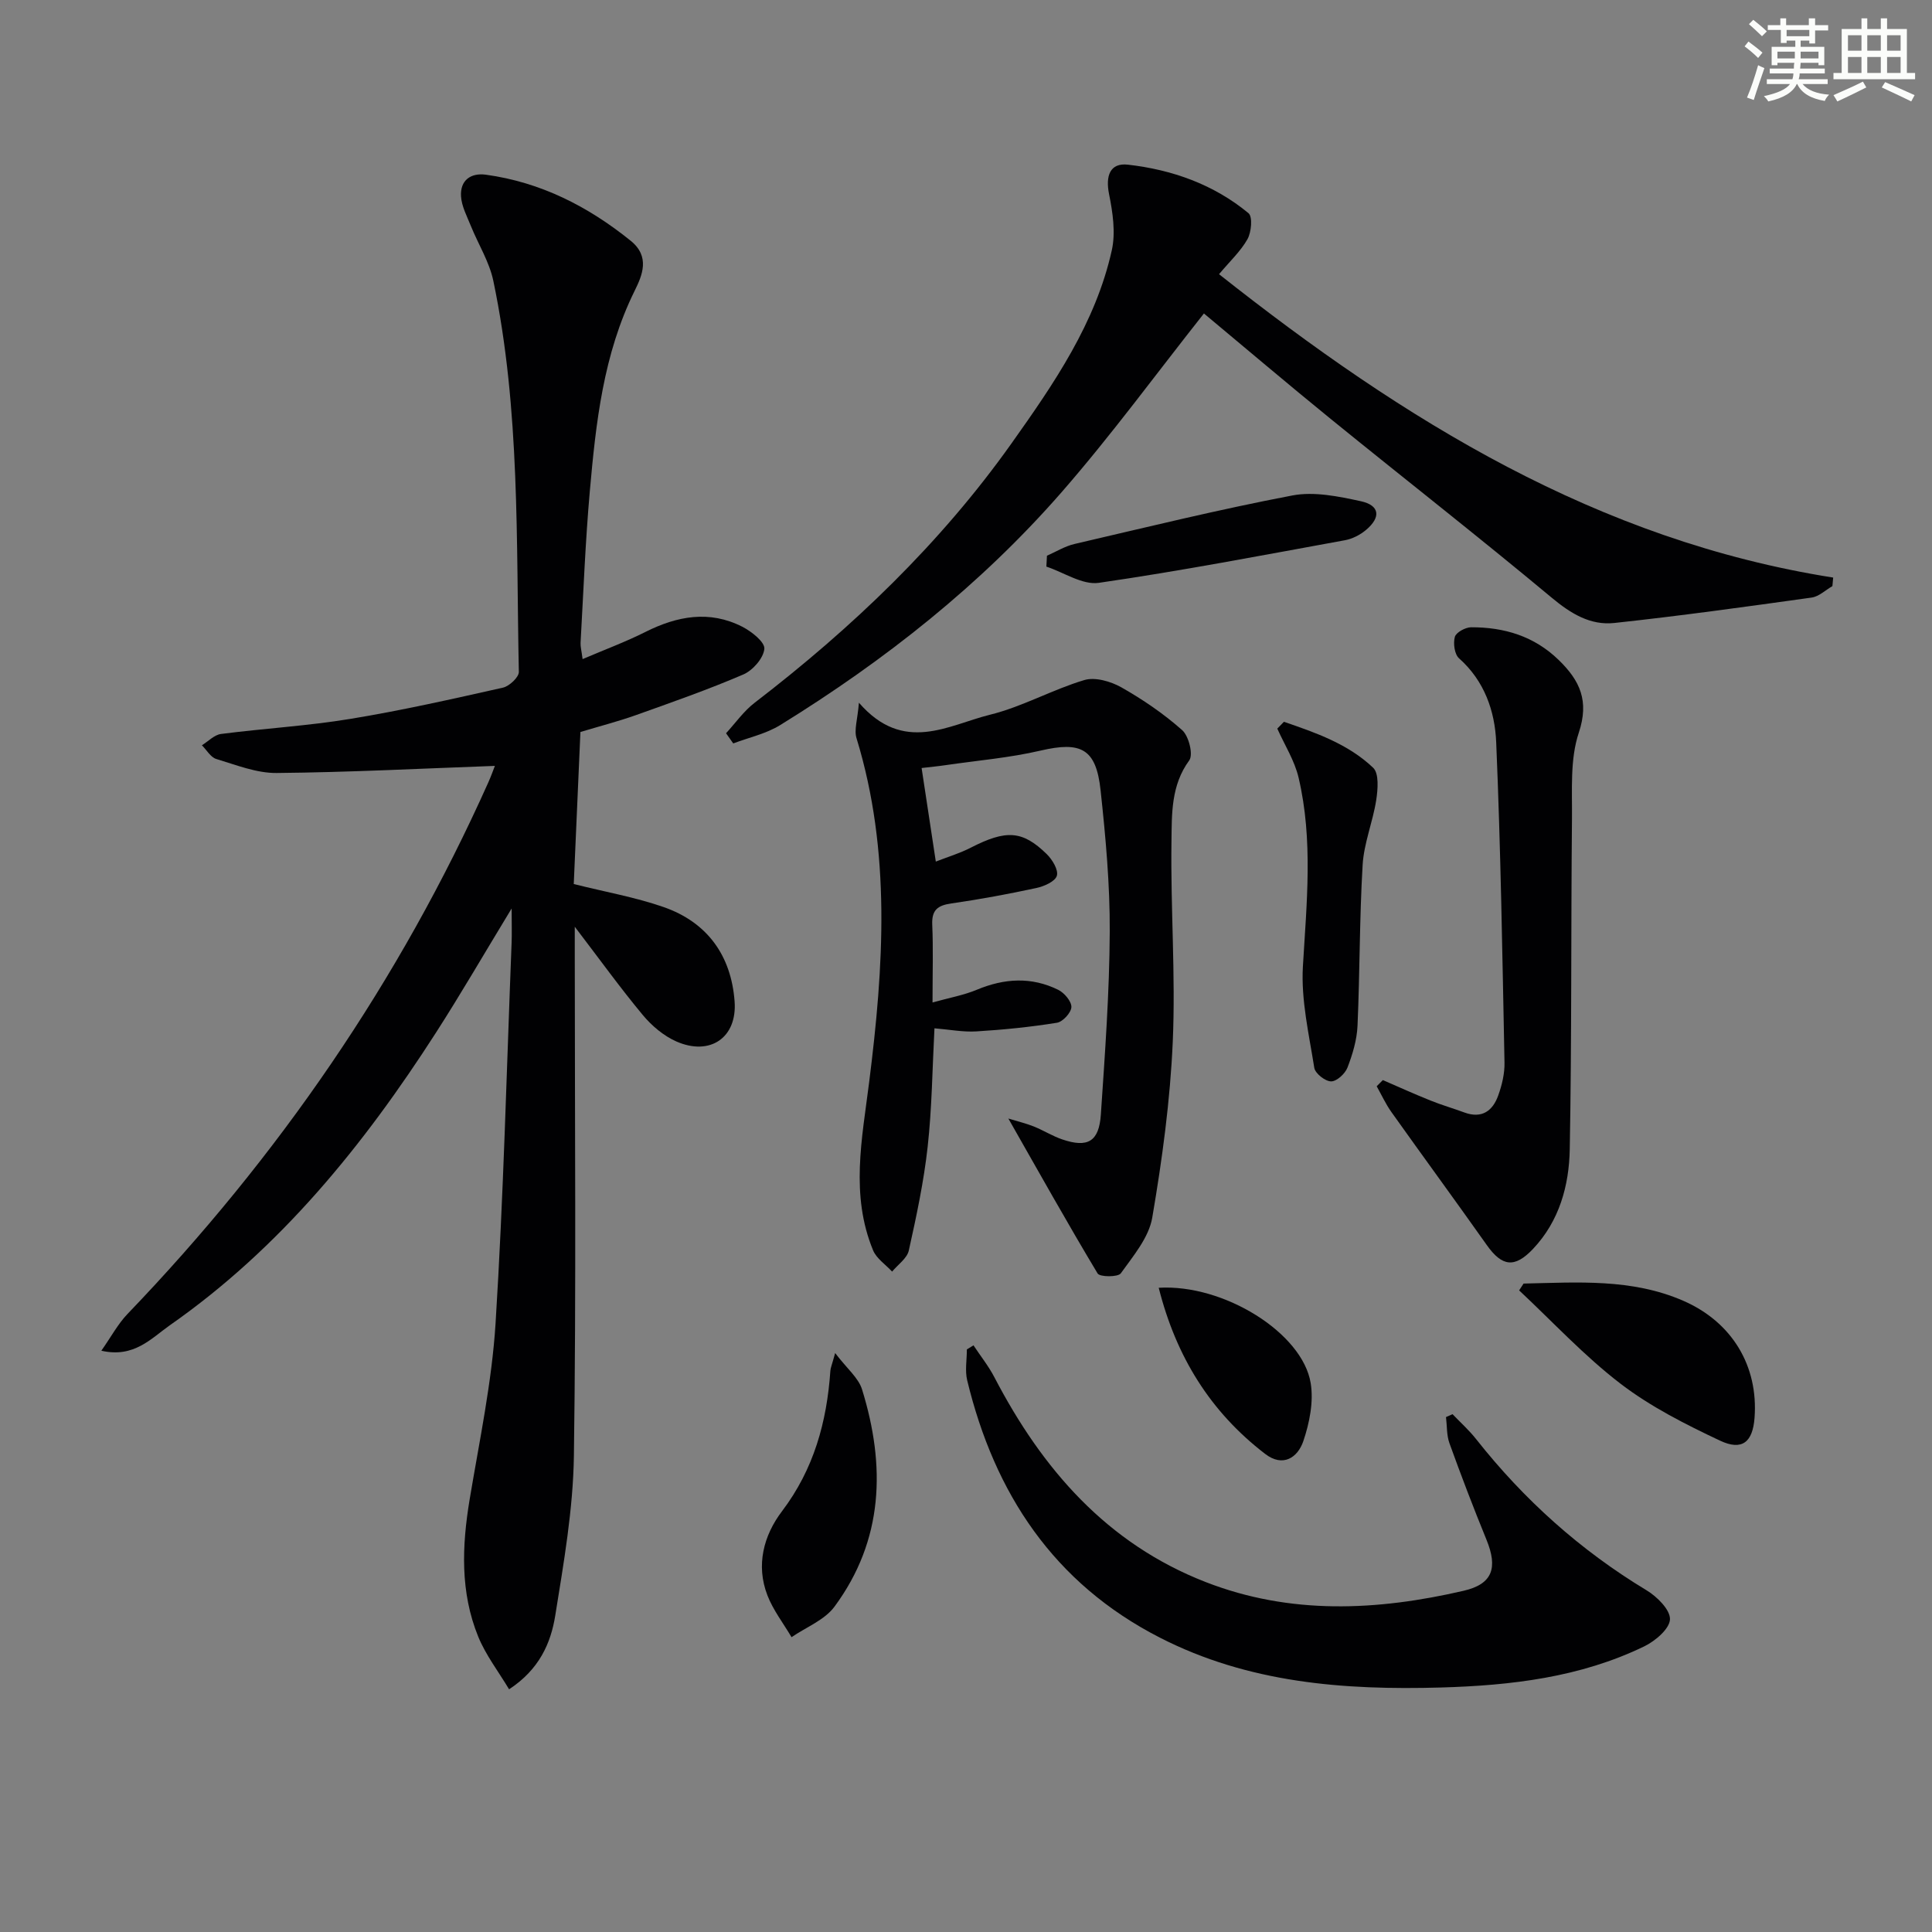 <svg enable-background="new 0 0 400 400" viewBox="0 0 400 400" xmlns="http://www.w3.org/2000/svg"><rect x="0" y="0" width="400" height="400" fill="#808080" stroke="none"/><g fill="#010103"><path d="m120.17 151.55c-.47 10.77-.93 21.2-1.38 31.48 6.57 1.65 12.77 2.73 18.64 4.78 9.02 3.16 13.95 10.03 14.66 19.5.57 7.52-5.08 11.39-12.07 8.31-2.62-1.16-5.07-3.23-6.92-5.45-4.66-5.6-8.93-11.53-14.1-18.3v6.07c0 34.49.31 68.99-.18 103.47-.16 11.05-2.1 22.11-3.86 33.07-.92 5.72-3.3 11.16-9.56 15.27-2.21-3.69-4.83-7.08-6.39-10.9-3.75-9.2-3.38-18.78-1.77-28.44 2.02-12.11 4.59-24.21 5.36-36.41 1.64-26.22 2.29-52.5 3.32-78.76.08-1.91.01-3.84.01-7.15-5.72 9.41-10.51 17.69-15.68 25.73-14.95 23.26-32.17 44.54-55.07 60.55-3.83 2.68-7.42 6.84-14.2 5.28 2.06-2.93 3.45-5.56 5.43-7.62 31.17-32.46 56.33-68.99 74.72-110.11.59-1.32 1.06-2.68 1.33-3.35-15.08.54-30.13 1.33-45.19 1.47-4.16.04-8.39-1.67-12.49-2.9-1.17-.35-1.99-1.86-2.98-2.84 1.32-.81 2.56-2.16 3.96-2.34 8.89-1.15 17.87-1.66 26.7-3.11 10.63-1.74 21.16-4.12 31.67-6.48 1.32-.3 3.31-2.16 3.29-3.26-.57-27.06.31-54.25-5.28-80.96-.83-3.96-3.13-7.59-4.67-11.41-.8-1.99-1.89-4.02-2.02-6.08-.21-3.3 1.98-4.92 5.15-4.49 11.34 1.56 21.13 6.54 29.98 13.68 4.07 3.29 2.4 7.15.81 10.37-6.49 13.14-8.02 27.32-9.28 41.54-.92 10.42-1.32 20.89-1.91 31.34-.04.77.19 1.57.42 3.36 4.65-1.99 8.95-3.58 13.02-5.63 6.58-3.3 13.24-4.53 20.03-1.08 1.92.98 4.7 3.17 4.58 4.58-.17 1.93-2.39 4.47-4.35 5.31-7.3 3.14-14.83 5.77-22.33 8.45-3.59 1.27-7.3 2.23-11.4 3.46z"/><path d="m252.39 56.77c38.37 30.34 78.44 55.12 127.15 62.81-.05.59-.11 1.18-.16 1.77-1.43.82-2.79 2.16-4.3 2.37-13.6 1.9-27.2 3.79-40.84 5.26-4.96.54-9.01-1.93-12.97-5.23-15.07-12.56-30.54-24.65-45.78-37.03-9.02-7.33-17.88-14.87-26.23-21.82-9.83 12.42-19.14 25.17-29.48 37.02-16.75 19.18-36.61 34.84-58.25 48.2-2.91 1.8-6.46 2.56-9.72 3.8-.5-.7-.99-1.41-1.49-2.11 1.96-2.13 3.67-4.59 5.93-6.32 20.18-15.5 38.43-32.92 53.2-53.73 8.76-12.34 17.39-24.87 20.74-39.96.81-3.66.19-7.82-.57-11.6-.76-3.76.17-6.52 3.88-6.11 9.17 1.04 17.79 4.09 24.99 10.05.88.72.6 3.92-.21 5.37-1.42 2.52-3.65 4.58-5.89 7.26z"/><path d="m177.83 145.49c9.26 10.66 18.46 4.63 27.16 2.48 6.68-1.65 12.88-5.19 19.5-7.17 2.24-.67 5.48.27 7.68 1.51 4.46 2.53 8.77 5.47 12.59 8.86 1.37 1.22 2.33 5.08 1.46 6.26-3.8 5.18-3.6 11.11-3.68 16.78-.2 13.81.87 27.65.27 41.42-.53 12.21-2.19 24.42-4.25 36.48-.71 4.12-3.94 7.93-6.51 11.52-.58.81-4.35.78-4.8.03-6.21-10.34-12.1-20.87-18.48-32.08 2.06.63 3.72 1.02 5.28 1.65 1.99.8 3.85 1.98 5.87 2.67 5.28 1.8 7.62.47 8-5.15.85-12.6 1.78-25.23 1.84-37.85.05-9.77-.85-19.59-1.9-29.32-.93-8.62-4.08-10.12-12.41-8.18-6.43 1.5-13.07 2.05-19.63 3.01-1.62.24-3.25.39-5.01.6.95 6.26 1.85 12.23 2.94 19.37 2.46-.96 4.97-1.71 7.26-2.89 7.27-3.72 10.66-3.6 15.71 1.35 1.16 1.13 2.45 3.28 2.09 4.48-.35 1.18-2.64 2.19-4.23 2.53-5.84 1.26-11.72 2.35-17.62 3.2-2.82.4-4.08 1.35-3.95 4.39.22 4.97.06 9.95.06 16.11 3.47-.97 6.46-1.5 9.19-2.64 5.68-2.37 11.29-2.71 16.83.02 1.26.62 2.76 2.38 2.73 3.57-.04 1.16-1.78 3.06-2.99 3.25-5.52.89-11.1 1.45-16.68 1.79-2.78.17-5.6-.39-8.68-.64-.44 8.39-.52 16.52-1.41 24.55-.8 7.21-2.32 14.36-3.9 21.45-.36 1.63-2.26 2.92-3.46 4.37-1.34-1.46-3.23-2.69-3.94-4.41-4.73-11.47-2.29-23.04-.81-34.82 3-23.79 4.59-47.67-2.61-71.18-.55-1.73.21-3.87.49-7.37z"/><path d="m201.55 278.54c1.45 2.2 3.12 4.28 4.33 6.61 9.89 18.99 23.27 34.43 43.75 42.4 17.54 6.83 35.49 5.95 53.41 1.8 6.03-1.4 7.09-4.77 4.71-10.59-2.7-6.6-5.24-13.26-7.66-19.96-.6-1.67-.49-3.6-.71-5.41l1.35-.6c1.64 1.72 3.43 3.31 4.89 5.17 9.89 12.53 21.56 23.01 35.26 31.28 2.18 1.31 4.94 4.04 4.87 6.02-.07 1.97-3.05 4.5-5.32 5.6-13.26 6.43-27.58 8.1-42.1 8.52-20.11.57-39.85-.93-58.2-10.33-21.97-11.25-34.21-29.83-39.88-53.25-.49-2.02-.07-4.27-.07-6.42.46-.29.92-.57 1.37-.84z"/><path d="m286.3 223.62c3.28 1.42 6.54 2.9 9.86 4.23 2.3.93 4.7 1.62 7.03 2.48 3.63 1.33 5.87-.34 7.01-3.55.77-2.15 1.34-4.53 1.29-6.8-.44-22.11-.78-44.23-1.72-66.32-.27-6.43-2.43-12.69-7.69-17.36-.94-.83-1.24-3.1-.87-4.44.26-.93 2.18-1.98 3.36-1.99 6.86-.02 13.07 1.83 18.17 6.8 4.37 4.26 6.33 8.43 4.13 15.04-1.83 5.48-1.35 11.82-1.41 17.78-.22 22.82-.04 45.65-.46 68.46-.14 7.52-2.15 14.85-7.6 20.62-3.81 4.03-6.42 3.67-9.58-.8-6.52-9.22-13.2-18.33-19.75-27.54-1.18-1.66-2.04-3.55-3.04-5.33.42-.42.84-.85 1.27-1.28z"/><path d="m315.44 265.75c11.15-.24 22.39-1.09 33.06 3.56 10.11 4.4 15.57 13.51 14.76 24.24-.38 5.01-2.55 6.89-7.17 4.71-7.14-3.37-14.35-7.01-20.58-11.78-7.52-5.76-14.04-12.82-20.99-19.32.31-.47.62-.94.92-1.41z"/><path d="m265.82 149.44c6.6 2.26 13.29 4.58 18.48 9.52 1.24 1.18.97 4.49.63 6.7-.7 4.5-2.54 8.89-2.81 13.39-.66 11.09-.57 22.22-1.06 33.33-.13 2.92-1.02 5.9-2.08 8.65-.49 1.27-2.23 2.87-3.39 2.86-1.22-.01-3.29-1.64-3.48-2.8-1.1-6.96-2.76-14.04-2.36-20.98.77-13.11 2.15-26.16-.89-39.1-.83-3.54-2.9-6.78-4.41-10.16.46-.48.91-.95 1.37-1.41z"/><path d="m172.91 280.14c2.43 3.2 4.82 5.11 5.57 7.53 4.89 15.79 4.49 31.17-5.71 44.97-2.05 2.78-5.88 4.25-8.89 6.32-1.69-2.87-3.8-5.58-4.99-8.65-2.43-6.27-.78-12.42 3.01-17.42 6.6-8.71 9.29-18.49 10.02-29.09.04-.6.31-1.19.99-3.66z"/><path d="m216.76 115.05c1.89-.82 3.71-1.96 5.68-2.42 15.01-3.49 30-7.17 45.13-10.05 4.5-.86 9.55.19 14.17 1.19 3.92.85 4.22 3.31 1.08 5.95-1.21 1.02-2.83 1.85-4.37 2.13-16.96 3.09-33.89 6.35-50.95 8.82-3.39.49-7.23-2.16-10.86-3.36.04-.75.08-1.51.12-2.26z"/><path d="m239.9 266.62c13.47-.81 29.75 9.34 31.46 19.72.64 3.85-.24 8.25-1.52 12.03-1.15 3.38-4.2 5.5-7.91 2.64-11.34-8.7-18.44-20.14-22.03-34.39z"/></g><path d="m361.2 9.6.8-1c.9.7 1.9 1.4 2.9 2.3l-.9 1.1c-1-1-2-1.8-2.8-2.4zm.5 10.6c.9-2.1 1.6-4.3 2.3-6.7.4.2.8.4 1.3.6-.7 2.1-1.5 4.3-2.2 6.6zm.4-15.2.9-.9c1 .8 2 1.6 2.8 2.4l-1 1c-.9-.9-1.8-1.7-2.7-2.5zm12.5-1.2h1.2v1.4h2.7v1.1h-2.7v2.7h-1.2v-.6h-1.8v1.3h4.9v3.8h-1.2v-.5h-3.7c0 .4-.1.9-.1 1.2h5.1v1h-5.2c0 .5-.1.9-.2 1.2h6v1h-5.2c1.1 1.3 2.9 2 5.5 2.2-.4.4-.7.8-.9 1.3-2.9-.5-4.8-1.6-5.7-3.5h-.1c-.8 1.7-2.7 2.9-5.9 3.6-.2-.4-.6-.8-.9-1.1 2.8-.6 4.6-1.4 5.4-2.5h-4.8v-1h5.3c.1-.3.2-.7.2-1.2h-4.9v-1h5c0-.4 0-.8.1-1.2h-3.5v.5h-1.2v-3.8h4.9v-1.3h-1.8v.5h-1.2v-2.7h-2.7v-1h2.6v-1.4h1.2v1.4h4.7v-1.4zm-6.6 8.3h3.6c0-.4 0-.9 0-1.4h-3.6zm1.9-4.6h4.7v-1.3h-4.7zm6.6 3.2h-3.7v1.4h3.7z" fill="#fbfcfa"/><path d="m385.3 3.8h1.3v2.2h2.8v-2.2h1.3v2.2h4.1v9.1h1.7v1.3h-16.9v-1.3h1.7v-9.1h4.1v-2.2zm.4 13.1.7 1.2c-1.8.9-3.8 1.9-6 2.9-.2-.4-.5-.8-.8-1.3 2.3-1 4.3-1.9 6.1-2.8zm-3.1-6.4h2.8v-3.2h-2.8zm0 4.6h2.8v-3.3h-2.8zm4-4.6h2.8v-3.2h-2.8zm0 4.6h2.8v-3.3h-2.8zm3.7 1.9c2.1.9 4.1 1.8 6.1 2.7l-.7 1.3c-2.2-1.1-4.2-2-6.1-2.9zm3.2-9.7h-2.8v3.2h2.8zm-2.8 7.8h2.8v-3.3h-2.8z" fill="#fbfcfa"/></svg>
